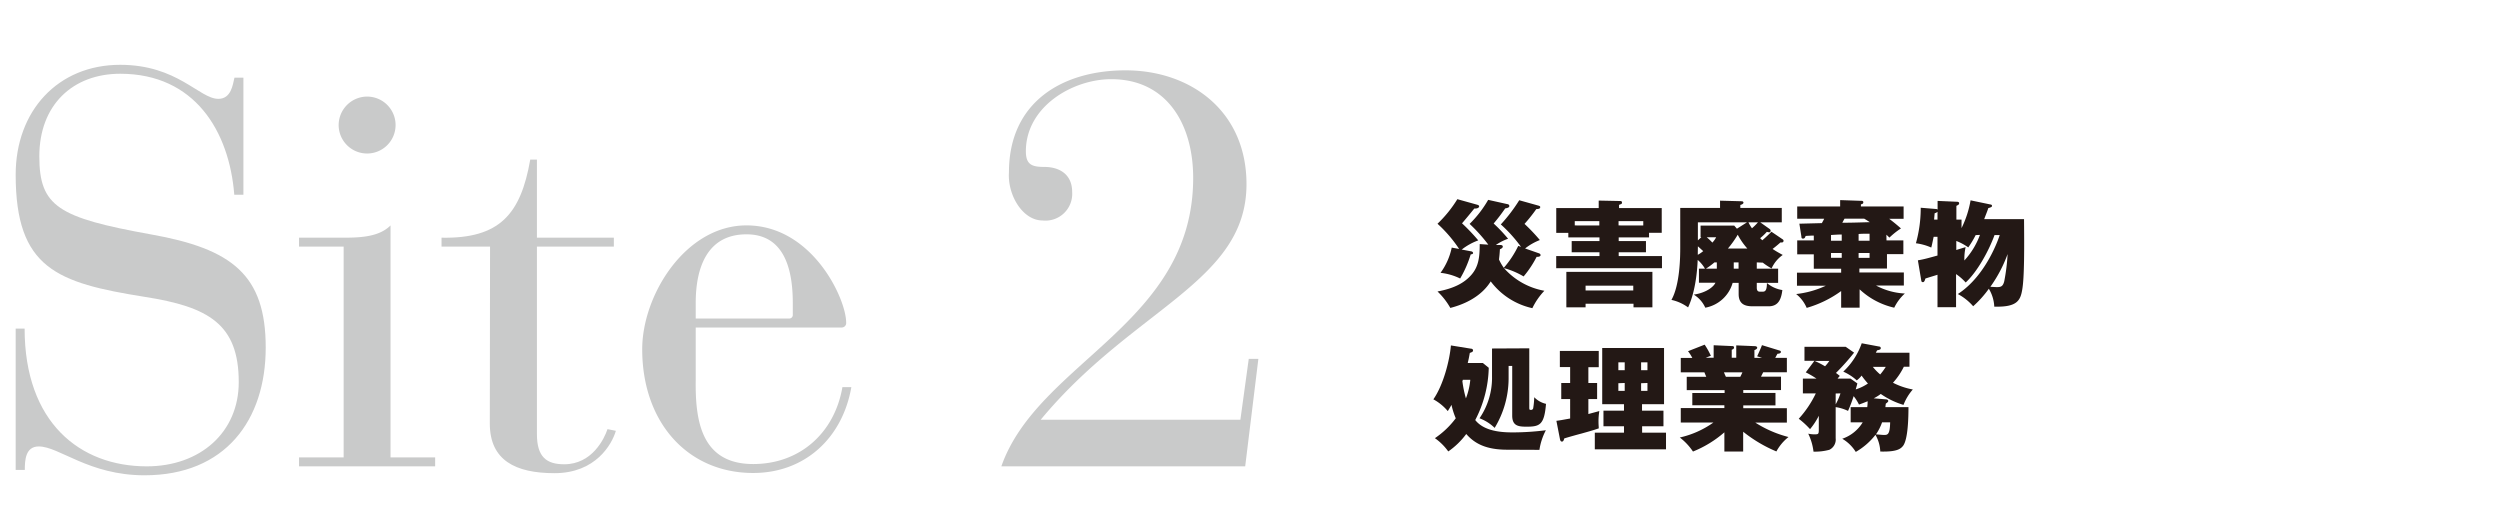 <svg id="レイヤー_1" data-name="レイヤー 1" xmlns="http://www.w3.org/2000/svg" width="520" height="110" viewBox="0 0 520 110"><defs><style>.cls-1{fill:#c9caca;}.cls-2{fill:#231815;}</style></defs><path class="cls-1" d="M3.26,68.35H5.12C5.12,87.84,16.6,97,30.52,97c11.14,0,19.14-7.08,19.14-17.52,0-12.06-6.26-15.66-19.6-17.74-18.21-2.9-26.8-5.92-26.8-25.41C3.26,23.11,12,13.48,25,13.48c11.94,0,16.47,7.08,20.41,7.08,2.67,0,3-2.9,3.36-4.41h1.86V40.51H48.73C47.69,27.29,40.5,15.34,25,15.34c-9.86,0-16.82,6.49-16.82,17.17,0,10.44,3.94,12.76,23.19,16.24,16.94,3,23.9,8.46,23.9,23.54S46.88,98.86,30.06,98.86c-11.6,0-17.75-6-22-6-2.78,0-2.9,2.9-2.9,4.88H3.26Z"/><path class="cls-1" d="M71.48,51.3H62.2V49.44h9.28c3.72,0,7.43-.23,9.75-2.55V95.14h9.28V97H62.2V95.14h9.28Zm4.88-31.21A5.92,5.92,0,1,1,70.44,26,5.94,5.94,0,0,1,76.36,20.09Z"/><path class="cls-1" d="M101.93,51.3H91.84V49.44c12.07.23,16.47-4.87,18.45-16.24h1.39V49.44h16V51.3h-16v39c0,4.76,2,6.27,5.68,6.27,5.8,0,8.35-5.34,9-7.31l1.74.35c-.81,2.78-4.18,8.81-12.76,8.81-8.12,0-13.46-2.67-13.46-10.32Z"/><path class="cls-1" d="M144.71,79c-.11,8.24,1,17.52,11.95,17.52,9.74,0,16.94-6.5,18.56-16h1.86c-1.86,10.67-9.75,17.86-20.42,17.86-13.57,0-23.08-10.44-23.08-25.75,0-11.25,9-25.75,21.69-25.75C169,46.89,176,62.2,176,67.07a.93.93,0,0,1-1,1.05H144.71ZM164.9,63c0-7.42-2-14.26-9.63-14.26-8.12,0-10.56,6.84-10.56,14.26v3.25h19.37a.74.74,0,0,0,.82-.81Z"/><path class="cls-2" d="M309.57,50.89a33.11,33.11,0,0,0-3.89-4.32,22.86,22.86,0,0,0,3.86-5l4,.89c.14,0,.4.12.4.39s-.26.4-.86.5c-.91,1.3-1.44,2-2.4,3.14a31.72,31.72,0,0,1,3,3.17,10.31,10.31,0,0,0-2.54,1.3l.91,0c.26,0,.53.07.53.33s-.29.43-.6.56c-.05.86-.1,1.39-.19,2.13a10.64,10.64,0,0,0,1,1.73,20.19,20.19,0,0,0,3-4.56l.58.19a29.64,29.64,0,0,0-4.2-4.66A33.3,33.3,0,0,0,316,41.65l3.86,1.08c.27.07.51.16.51.33,0,.36-.34.41-.82.43a33,33,0,0,1-2.45,3.08,37.78,37.78,0,0,1,3.19,3.36,11.83,11.83,0,0,0-3.07,1.75l2.86,1c.17.05.36.19.36.38s-.22.39-.82.36a21.2,21.2,0,0,1-2.71,4.08,16.16,16.16,0,0,0-4.08-1.73,14.67,14.67,0,0,0,8.4,4.71,14,14,0,0,0-2.5,3.62,14.81,14.81,0,0,1-8.66-5.57c-1.15,1.85-3.51,4.25-8.4,5.52A14.69,14.69,0,0,0,299,60.63c3.48-.65,5.62-1.8,7.08-3.5s1.7-3.63,1.7-6.36ZM306,52.28c.11,0,.4.12.4.34s-.19.23-.5.31a22.66,22.66,0,0,1-2.19,5,12.18,12.18,0,0,0-4.08-1.18,13.54,13.54,0,0,0,2.33-5.25l1.54.28A27.91,27.91,0,0,0,299,46.54a25.42,25.42,0,0,0,4.13-5.11l4.12,1.15c.24.07.41.15.41.36s-.31.48-1,.43c-.81,1-1.89,2.31-2.56,3.08A40.35,40.35,0,0,1,307.48,50a12.53,12.53,0,0,0-3.34,1.83.45.45,0,0,1-.14.07Z"/><path class="cls-2" d="M343,49.38h-6.31v.76h5.67v2.33h-5.67v.79h9v2.52h-22V53.26h9v-.79h-5.78V50.14h5.78v-.76h-6.48v-.94H323.7V43.28h8.83V41.72l4.42.09c.17,0,.43,0,.43.32s-.17.31-.62.48v.67h8.88v5.14H343Zm-13.2,13.8v.74h-4V56.55h17.9v7.37h-3.93v-.74Zm2.86-16.28V46h-5.11v.89Zm7.06,13.52v-1h-9.92v1ZM341.8,46.9V46h-5.14v.89Z"/><path class="cls-2" d="M365.41,54.58v1.3h4.44v2.95h-4.44v1c0,.84.43.84.76.84h.41c.48,0,.94-.08.94-1.8a6.46,6.46,0,0,0,3.21,1.46c-.21,1.68-.69,3.38-2.85,3.38h-3.24c-1.32,0-3-.19-3-2.54V58.83h-1.25A7.27,7.27,0,0,1,354.7,64a6.11,6.11,0,0,0-2.4-2.72c2.71-.4,4.18-1.7,4.51-2.47h-3.43V55.88h1.25a7,7,0,0,0-1.51-1.82c-.22,5.37-1.35,8.54-2,9.88a9.08,9.08,0,0,0-3.46-1.56c1.8-3.21,1.83-9.12,1.83-10.89V43.25h8.28V41.74l4.49.12c.31,0,.38.19.38.29,0,.26-.38.41-.65.48v.62h8.62v3h-4.47L368,47.57c.22.15.29.27.29.44a.3.3,0,0,1-.33.31,3.65,3.65,0,0,1-.46-.1,11.35,11.35,0,0,1-1.39,1.32c.12.12.36.36.46.44.09-.1.84-.7,1.89-1.78l2.33,1.58a.38.38,0,0,1,.19.31.34.34,0,0,1-.38.34.91.91,0,0,1-.27,0c-.91.82-1.6,1.32-1.63,1.35.7.48,1.37.84,2.11,1.25a6.93,6.93,0,0,0-2.32,2.8,13,13,0,0,1-1.83-1.2ZM353.14,53a6.83,6.83,0,0,0,1.13-.77c-.41-.36-.6-.55-1.11-1C353.16,51.68,353.14,52.26,353.14,53Zm10.23-6.75H353.16V50l.72-.67h-.16V46.93h7l.56.64Zm-6.27,9.63v-1.3h-.5a15,15,0,0,1-1.76,1.3ZM355,49.35a12.08,12.08,0,0,1,1.17,1.11,4.57,4.57,0,0,0,.79-1.11Zm8.45,2.35a14.14,14.14,0,0,1-2-2.88,20.71,20.71,0,0,1-2.05,2.88Zm-1.83,4.18v-1.3h-1v1.3Zm2.06-9.63a7.81,7.81,0,0,0,.73,1.23,11.59,11.59,0,0,0,1.24-1.23Z"/><path class="cls-2" d="M392.39,50h3.51v2.86h-3.41v3h-5.74v.82H396v2.71h-5.79a14.13,14.13,0,0,0,6,1.66A9.6,9.6,0,0,0,394,64a15.56,15.56,0,0,1-7.2-3.82V64h-3.84V60.54a22.92,22.92,0,0,1-7.17,3.5,7.32,7.32,0,0,0-2.19-2.88,19.53,19.53,0,0,0,6.17-1.73h-6V56.72h9.19V55.9h-5.69v-3h-3.45V50h3.45V49c-.43,0-1.39.05-1.7.08-.1.29-.19.55-.55.55s-.31-.29-.34-.48l-.41-2.62,4.68-.12c.32-.6.36-.65.48-.91h-5.61V42.94h8.93V41.62l4.32.15c.24,0,.5,0,.5.31s-.26.36-.5.43v.43h8.88v2.57h-3c1.06.79,1.83,1.46,2.45,2A16.08,16.08,0,0,0,393,49.42c-.27-.26-.36-.36-.63-.6Zm-9.31-1.22c-.74,0-1.39.05-2.23.1v1.19h2.23Zm0,3.84h-2.23v1h2.23Zm.58-7.13c-.08.12-.39.7-.46.84,1.87,0,3.22-.05,5.71-.12-.69-.46-.91-.58-1.15-.72Zm2.93,4.58h2.28V48.61c-.36,0-1.95,0-2.28.07Zm0,3.56h2.28v-1h-2.28Z"/><path class="cls-2" d="M414.86,48.9c-1.25,3.43-3.65,7.7-6,9.86a10.62,10.62,0,0,0-2-1.75V63.9H403V57.15c-.36.12-2.14.65-2.52.79-.08.27-.2.75-.51.75s-.33-.24-.36-.43l-.69-4.11c1.39-.24,2.18-.48,4.08-1V49.25h-.8c-.36,1.73-.4,1.9-.5,2.24a11.45,11.45,0,0,0-3.19-.89,27.21,27.21,0,0,0,1-7.39l3.17.26a.62.62,0,0,1,.34.12v-1.8l3.91.17c.17,0,.57,0,.57.31s-.26.38-.57.55v2.86H408v1.77a21.1,21.1,0,0,0,1.88-5.78l4.12.86c.15,0,.34.1.34.29s-.17.31-.77.46c-.26.79-.34.93-.86,2.3H421c.05,5.88.08,12.12-.38,14.69-.38,2.23-1.06,3.65-5.81,3.51a7.93,7.93,0,0,0-1.13-3.72,22.16,22.16,0,0,1-3.26,3.64,11.13,11.13,0,0,0-3.19-2.54c6-3.89,8.57-11.83,8.71-12.26ZM403,45.68V44.05a1.38,1.38,0,0,1-.6.31c0,.19-.1,1.1-.1,1.32Zm7.94,3.22a20.41,20.41,0,0,1-1.54,2.56,11.13,11.13,0,0,0-2.49-1.34V52c.74-.24,1.17-.36,1.94-.6a11.2,11.2,0,0,0-.26,2.78,16.07,16.07,0,0,0,3.24-5.32Zm3,10.75c1,.05,1.15.07,1.41.07.79,0,1.27-.1,1.54-1.25a40.29,40.29,0,0,0,.69-5.62A28.42,28.42,0,0,1,414,59.65Z"/><path class="cls-2" d="M313.51,93.54c-4.37,0-6.77-1.25-8.53-3.27a15.89,15.89,0,0,1-3.74,3.63,11.62,11.62,0,0,0-2.78-2.76A17.92,17.92,0,0,0,302.8,87a14.85,14.85,0,0,1-.89-2.79c-.26.48-.48.82-.77,1.3a10.43,10.43,0,0,0-3-2.45c2.09-3,3.38-8.09,3.65-11.21l4.15.67c.19,0,.45.1.45.36s-.14.34-.67.53c-.17,1-.29,1.51-.43,2.09h3.14l1.23,1a24.65,24.65,0,0,1-2.81,10.87c1.85,2.36,5.52,2.57,7.78,2.57a55.06,55.06,0,0,0,6.91-.45,12.85,12.85,0,0,0-1.34,4.08ZM304.26,79c0,.09,0,.14-.09.24a23.07,23.07,0,0,0,.74,3.62,14.21,14.21,0,0,0,.91-3.86Zm13.83-6.55V84.68c0,.48,0,.58.36.58a.44.44,0,0,0,.46-.39,16.35,16.35,0,0,0,.21-2.25A4.9,4.9,0,0,0,321.57,84c-.36,4.39-1.3,4.75-4.08,4.75-1.75,0-2.95-.21-2.95-2.32V76.11h-.75v2.71A19.93,19.93,0,0,1,310.89,89a9.16,9.16,0,0,0-3.15-2,14.89,14.89,0,0,0,2.6-8.76V72.49Z"/><path class="cls-2" d="M330.38,79.66h1.82V83h-1.82v3.12l2.28-.62a12.85,12.85,0,0,0-.17,2.23c0,.6.05,1,.05,1.37-1.3.45-1.9.6-3.67,1.1-.56.14-3,.82-3.51,1-.09.38-.21.65-.48.65s-.36-.27-.41-.53l-.74-3.79c.94-.12,1.13-.17,2.86-.48V83h-1.85V79.66h1.85V76.35h-2.14V73h8.09v3.38h-2.16ZM346.53,90v3.46H331.72V90h6.07V88.66h-4.27V85.42h4.27V84.08h-4.53V72.39h12.86V84.08h-4.58v1.34H346v3.24h-4.44V90ZM337.94,77V75.37h-1.32V77Zm-1.32,2.71v1.59h1.32V79.66ZM342.67,77V75.37h-1.32V77Zm-1.32,2.71v1.59h1.32V79.66Z"/><path class="cls-2" d="M362.58,93.92h-3.91v-4a22.89,22.89,0,0,1-6.53,4A12.35,12.35,0,0,0,349.4,91a19.39,19.39,0,0,0,7-3.12H349.6v-3h9.07v-.58H352V81.75h6.72v-.6h-7.88V78.37h4.06c-.07-.17-.26-.6-.38-.92H349.6v-3H352a8.55,8.55,0,0,0-.89-1.4l3.46-1.36A15.74,15.74,0,0,1,355.86,74l-1.08.41h1.66v-2.6l3.76.17c.17,0,.48,0,.48.29s-.24.38-.48.48v1.66h.94V71.84L365,72c.24,0,.5.1.5.34s-.41.43-.58.48v1.61h1.57l-1-.32c.29-.64.82-1.8,1-2.32l3.65,1.12c.12,0,.29.15.29.27,0,.36-.48.38-.72.41-.32.57-.34.64-.46.84h2.42v3h-4.92c-.17.32-.43.84-.45.92h4.15v2.78h-7.85v.6h6.7v2.59h-6.7v.58h9.07v3H365.1a23.78,23.78,0,0,0,6.91,3,9.68,9.68,0,0,0-2.52,3,28.81,28.81,0,0,1-6.91-4.1Zm-4-16.47c.1.24.29.7.41.92h3c.12-.27.17-.32.43-.92Z"/><path class="cls-2" d="M390.87,72.08c.21,0,.33.17.33.33,0,.32-.31.36-.76.46-.08.12-.2.38-.27.5h7v2.91H396a14.43,14.43,0,0,1-2.26,3.33,14.72,14.72,0,0,0,4.13,1.4,10.52,10.52,0,0,0-1.94,3.21,16.49,16.49,0,0,1-4.73-2.28,8.58,8.58,0,0,1-1.47.91l2.6.22c.21,0,.43.15.43.34s-.34.43-.5.53c-.05.26-.05.31-.1.74h4.8c0,2-.07,6.74-1.15,8.09-.46.55-1.18,1.25-4.71,1.15a7.75,7.75,0,0,0-1-3.48A14.1,14.1,0,0,1,386,94a8.18,8.18,0,0,0-2.81-2.74,8,8,0,0,0,4.25-3.41h-2.5V84.68h3.45a9.86,9.86,0,0,0,.08-1.22c-1,.4-1.32.52-1.8.69a9.57,9.57,0,0,0-1.11-1.75,30.21,30.21,0,0,1-1.17,3.07,8.81,8.81,0,0,0-2.57-.79v6.48a2.36,2.36,0,0,1-1.32,2.4,11.5,11.5,0,0,1-3.29.38,11.64,11.64,0,0,0-1.1-3.74,5.57,5.57,0,0,0,1.46.14c.74,0,.74-.16.74-1.22V86.48a14.14,14.14,0,0,1-1.82,2.78,17.46,17.46,0,0,0-2.35-2.16,21.54,21.54,0,0,0,3.55-5.28H375V78.75h2.83a19.82,19.82,0,0,0-2.23-1.3l1.8-2.4h-2.07V72.13h8.57l1.75,1.22a47.43,47.43,0,0,1-3.77,4.22c.36.27.53.39.8.63a6.08,6.08,0,0,0-.46.55h2.69l1.42,1c-.1.41-.15.58-.34,1.25a9.65,9.65,0,0,0,2.54-1.23,16.79,16.79,0,0,1-1.32-1.65,5,5,0,0,1-1,1,10.42,10.42,0,0,0-2.81-1.82,14.81,14.81,0,0,0,3.84-5.9Zm-13.42,3a17.8,17.8,0,0,1,2.16,1.11,9.26,9.26,0,0,0,.89-1.11Zm4.37,6.77V84.1a12.1,12.1,0,0,0,1-2.28Zm7.73-5.54a11.61,11.61,0,0,0,1.53,1.58,13,13,0,0,0,1.16-1.58Zm1.92,11.54a10.63,10.63,0,0,1-1.27,2.5c.21,0,1.36.12,1.63.12.77,0,1.27,0,1.32-2.62Z"/><path class="cls-1" d="M259,97H208.28c7.65-21.81,39.9-29.58,39.9-60,0-11.14-5.45-20.53-17.05-20.53-8,0-17.75,5.68-17.75,15,0,2.79,1.28,3.25,3.83,3.25,3.13,0,5.8,1.51,5.8,5.22a5.57,5.57,0,0,1-6.15,5.92c-4.18,0-7.31-5.34-7-10,0-14.85,11.37-21.23,24.24-21.23,13.57,0,25.17,8.47,25.17,23.67,0,20.41-23.54,25.75-42.8,49H258l1.74-12.65h2Z"/></svg>